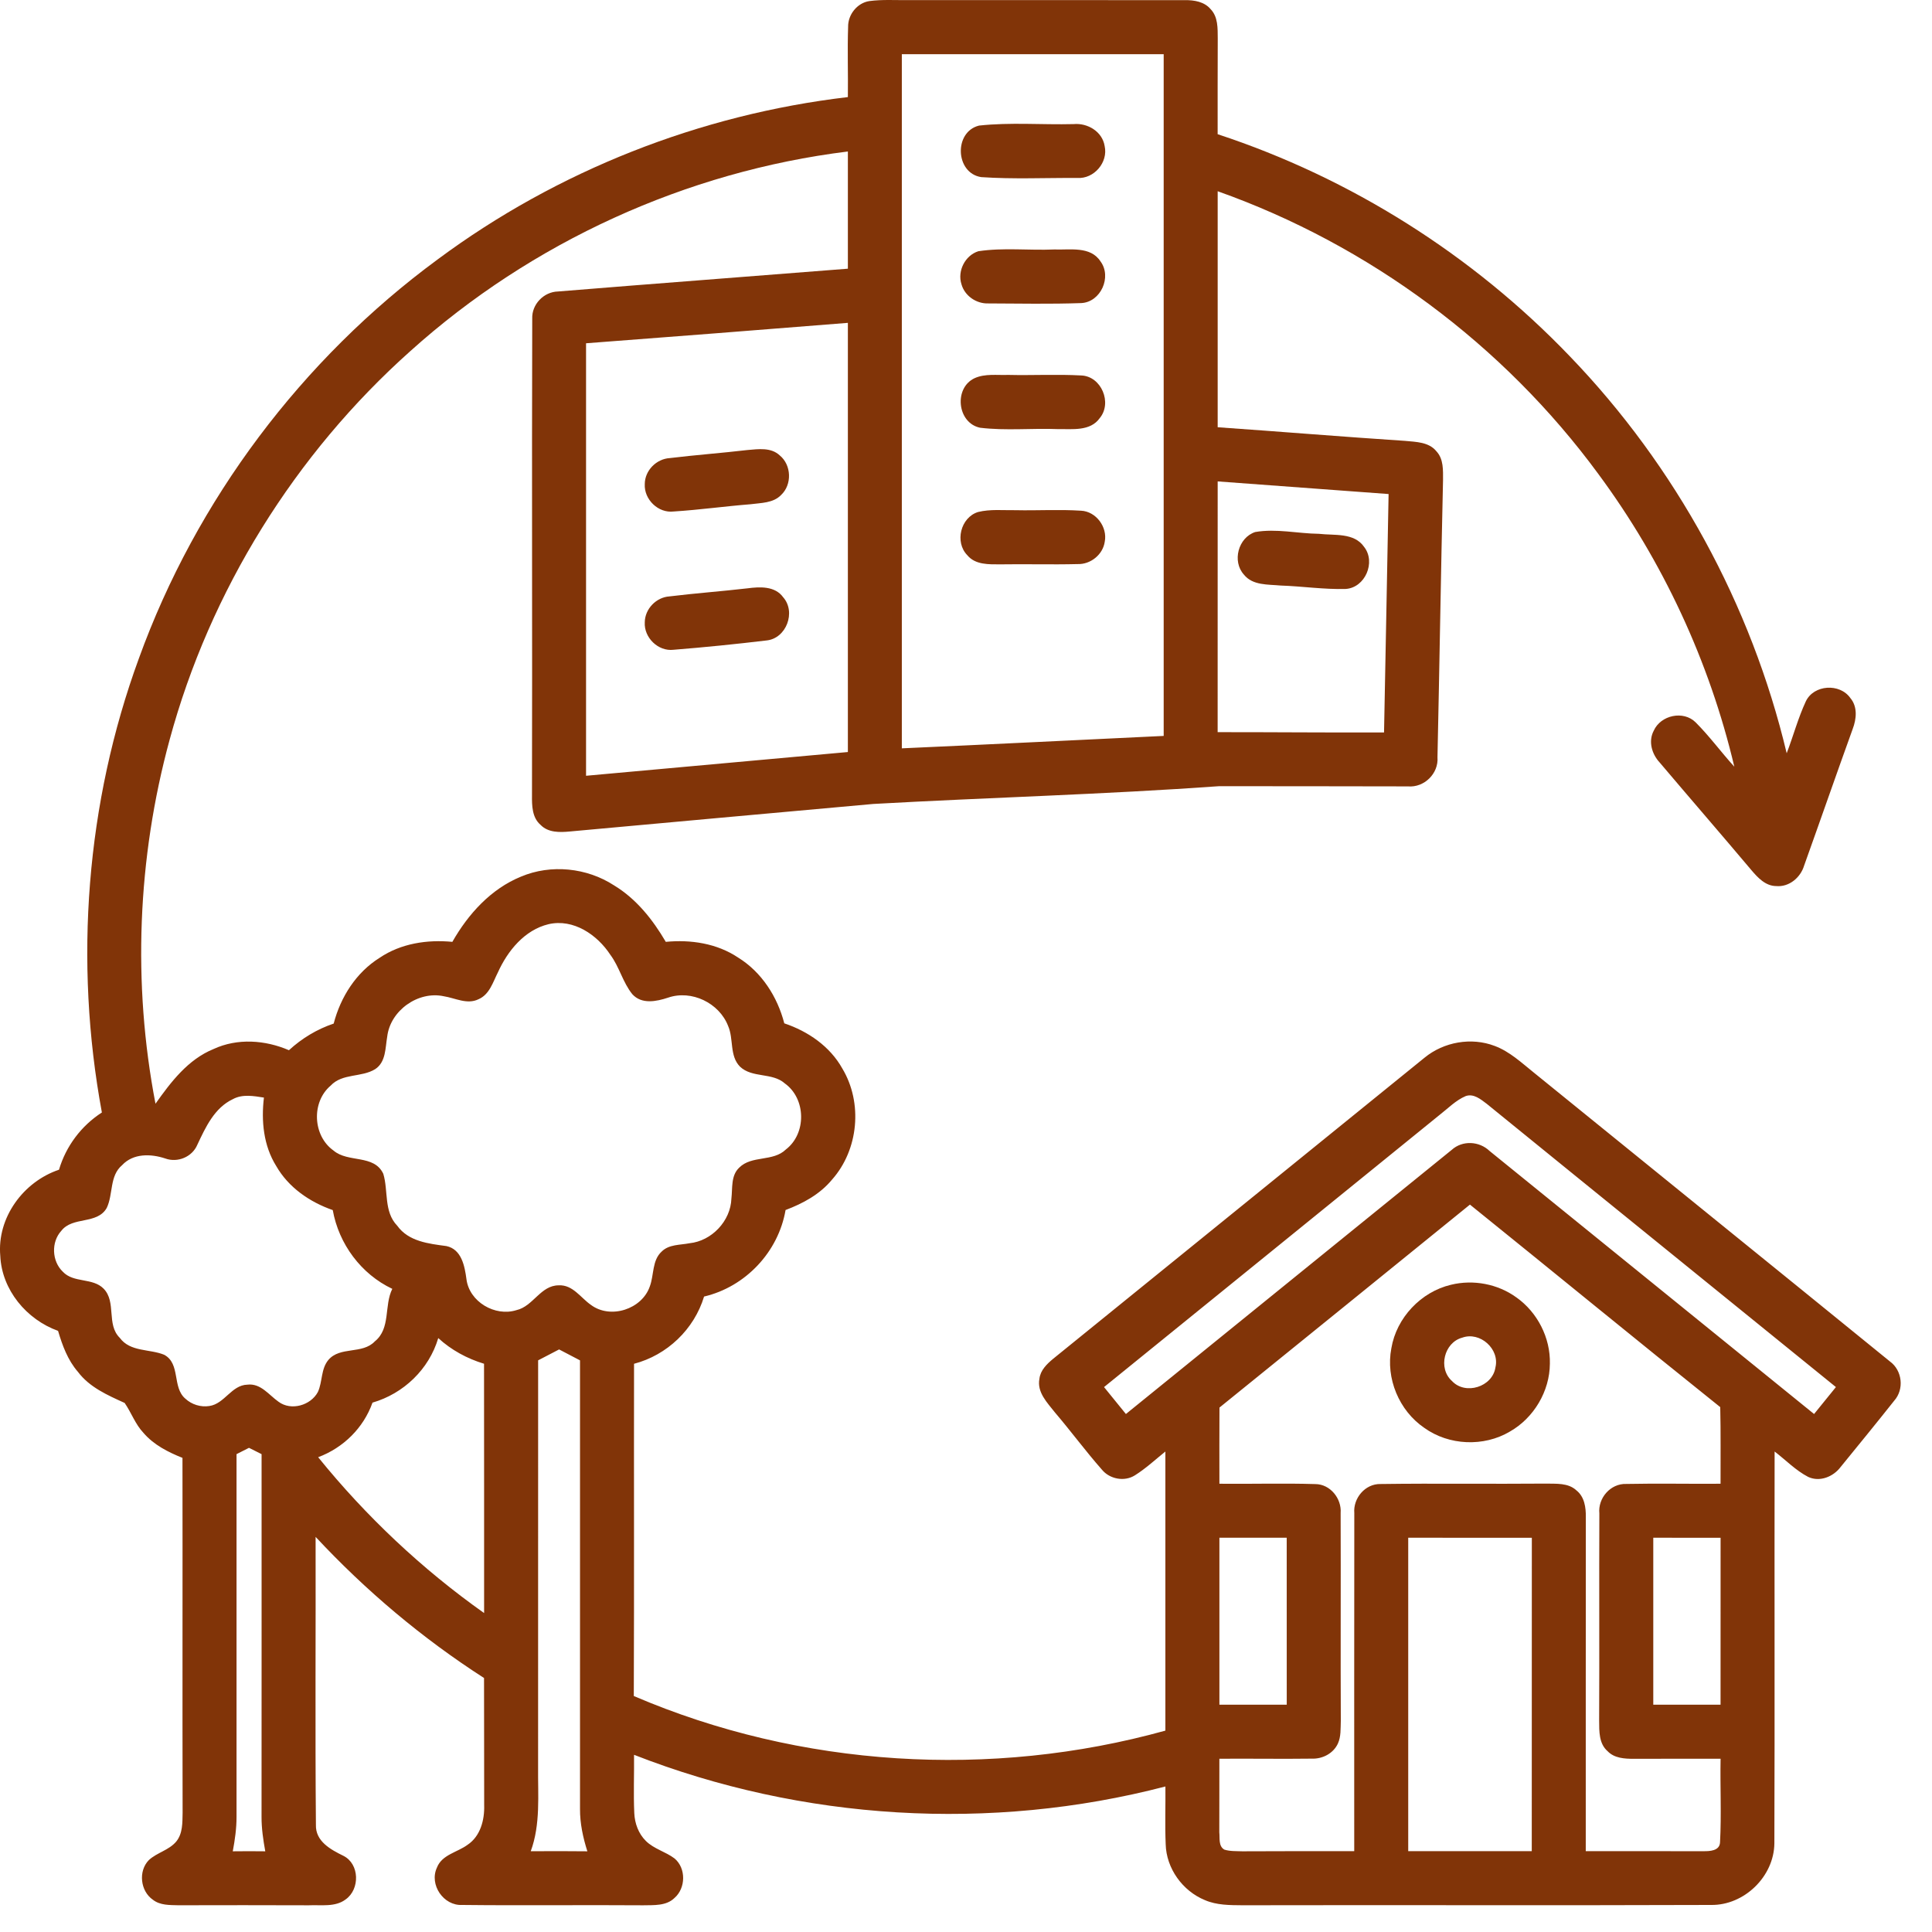 <svg width="56" height="56" viewBox="0 0 56 56" fill="none" xmlns="http://www.w3.org/2000/svg">
<path d="M24.583 0.778C24.577 0.424 24.847 0.083 25.2 0.031C25.572 -0.019 25.949 0.008 26.323 0.003C28.998 0.005 31.672 0.004 34.346 0.004C34.614 0.001 34.908 0.048 35.09 0.265C35.309 0.49 35.294 0.823 35.297 1.113C35.292 2.038 35.295 2.965 35.294 3.89C39.156 5.16 42.692 7.394 45.504 10.329C48.572 13.515 50.764 17.53 51.788 21.834C51.979 21.335 52.117 20.816 52.342 20.331C52.572 19.843 53.328 19.796 53.634 20.234C53.848 20.488 53.811 20.84 53.701 21.13C53.225 22.448 52.766 23.772 52.293 25.091C52.189 25.438 51.856 25.718 51.482 25.683C51.175 25.681 50.953 25.442 50.769 25.226C49.887 24.179 48.991 23.146 48.107 22.102C47.88 21.858 47.77 21.487 47.935 21.179C48.136 20.729 48.794 20.585 49.148 20.937C49.551 21.339 49.887 21.802 50.27 22.223C49.548 19.168 48.196 16.264 46.33 13.74C43.577 9.989 39.679 7.099 35.295 5.543C35.294 7.824 35.294 10.104 35.295 12.384C37.106 12.51 38.916 12.66 40.729 12.779C41.045 12.81 41.418 12.81 41.636 13.082C41.846 13.306 41.827 13.633 41.827 13.918C41.765 16.594 41.725 19.271 41.666 21.947C41.704 22.421 41.281 22.835 40.808 22.794C38.984 22.789 37.161 22.79 35.338 22.788C32.002 23.027 28.654 23.116 25.313 23.303C22.382 23.57 19.45 23.83 16.518 24.101C16.227 24.129 15.889 24.138 15.669 23.91C15.421 23.697 15.417 23.35 15.42 23.05C15.431 18.445 15.413 13.839 15.427 9.235C15.411 8.822 15.761 8.459 16.173 8.449C18.973 8.22 21.775 8.011 24.576 7.788C24.576 6.656 24.576 5.524 24.576 4.391C19.89 4.97 15.405 7.018 11.896 10.175C8.551 13.159 6.087 17.121 4.915 21.448C3.983 24.872 3.837 28.509 4.507 31.992C4.954 31.361 5.449 30.709 6.189 30.407C6.881 30.086 7.687 30.144 8.375 30.441C8.75 30.097 9.189 29.831 9.672 29.669C9.871 28.901 10.323 28.187 11.004 27.762C11.62 27.345 12.384 27.23 13.112 27.3C13.57 26.495 14.228 25.766 15.1 25.41C15.971 25.042 17.011 25.15 17.8 25.664C18.444 26.054 18.922 26.657 19.298 27.3C20.022 27.23 20.78 27.344 21.393 27.754C22.078 28.177 22.534 28.892 22.733 29.662C23.421 29.893 24.056 30.328 24.415 30.971C25.013 31.967 24.887 33.327 24.115 34.194C23.766 34.617 23.275 34.883 22.77 35.073C22.562 36.288 21.608 37.3 20.408 37.581C20.12 38.531 19.337 39.279 18.378 39.53C18.372 42.74 18.384 45.951 18.371 49.16C23.196 51.23 28.724 51.567 33.779 50.163C33.781 47.467 33.78 44.769 33.779 42.073C33.488 42.307 33.213 42.564 32.896 42.763C32.591 42.956 32.162 42.873 31.937 42.596C31.466 42.061 31.042 41.485 30.579 40.942C30.359 40.661 30.052 40.358 30.128 39.965C30.156 39.717 30.344 39.537 30.525 39.386C34.116 36.479 37.702 33.565 41.292 30.657C41.85 30.199 42.651 30.058 43.327 30.318C43.76 30.48 44.102 30.804 44.458 31.089C47.897 33.883 51.344 36.666 54.78 39.462C55.14 39.723 55.2 40.27 54.903 40.602C54.392 41.247 53.871 41.884 53.351 42.522C53.14 42.804 52.747 42.965 52.411 42.809C52.048 42.62 51.76 42.319 51.438 42.073C51.431 45.859 51.444 49.645 51.431 53.431C51.421 54.391 50.558 55.229 49.598 55.216C45.071 55.233 40.542 55.215 36.013 55.225C35.647 55.222 35.267 55.224 34.925 55.076C34.278 54.812 33.805 54.157 33.788 53.454C33.764 52.896 33.786 52.34 33.78 51.782C28.717 53.101 23.248 52.77 18.378 50.864C18.384 51.427 18.359 51.99 18.385 52.553C18.398 52.852 18.507 53.15 18.722 53.362C18.956 53.594 19.294 53.672 19.553 53.869C19.89 54.153 19.879 54.728 19.551 55.013C19.311 55.249 18.95 55.219 18.64 55.226C16.894 55.213 15.146 55.236 13.399 55.216C12.856 55.246 12.435 54.629 12.664 54.135C12.809 53.756 13.258 53.691 13.553 53.472C13.925 53.224 14.047 52.752 14.034 52.327C14.031 51.097 14.034 49.868 14.03 48.638C12.239 47.486 10.599 46.105 9.148 44.547C9.154 47.329 9.133 50.111 9.157 52.892C9.141 53.372 9.585 53.611 9.954 53.792C10.424 54.027 10.437 54.758 10.021 55.054C9.717 55.286 9.309 55.209 8.953 55.226C7.691 55.22 6.43 55.223 5.168 55.225C4.919 55.218 4.642 55.229 4.434 55.067C4.067 54.816 4.002 54.234 4.315 53.915C4.552 53.696 4.899 53.629 5.109 53.377C5.299 53.144 5.287 52.828 5.293 52.546C5.285 49.116 5.295 45.686 5.289 42.257C4.871 42.09 4.456 41.88 4.159 41.533C3.921 41.283 3.807 40.946 3.613 40.665C3.118 40.44 2.596 40.213 2.258 39.763C1.964 39.425 1.808 38.999 1.683 38.576C0.769 38.247 0.052 37.389 0.008 36.401C-0.09 35.296 0.676 34.252 1.71 33.905C1.913 33.221 2.355 32.632 2.953 32.246C2.143 27.867 2.492 23.271 4.025 19.086C5.688 14.487 8.752 10.412 12.69 7.516C16.153 4.946 20.295 3.317 24.576 2.814C24.585 2.135 24.56 1.456 24.583 0.778ZM26.14 1.571C26.14 8.277 26.142 14.985 26.14 21.691C28.671 21.578 31.2 21.451 33.73 21.331C33.729 14.744 33.729 8.158 33.73 1.571C31.2 1.57 28.67 1.57 26.14 1.571ZM16.987 9.95C16.987 14.129 16.987 18.308 16.987 22.486C19.517 22.257 22.047 22.029 24.576 21.798C24.576 17.651 24.576 13.505 24.576 9.358C22.047 9.562 19.518 9.757 16.987 9.95ZM35.295 13.954C35.294 16.377 35.295 18.8 35.294 21.222C36.901 21.221 38.509 21.236 40.117 21.231C40.16 18.927 40.208 16.623 40.249 14.32C38.597 14.199 36.946 14.075 35.295 13.954ZM15.9 26.788C15.205 26.955 14.714 27.56 14.431 28.187C14.287 28.47 14.188 28.829 13.868 28.964C13.539 29.125 13.193 28.928 12.864 28.877C12.118 28.715 11.31 29.293 11.223 30.051C11.166 30.377 11.189 30.782 10.876 30.989C10.48 31.236 9.924 31.103 9.584 31.468C9.02 31.945 9.065 32.922 9.667 33.349C10.089 33.711 10.843 33.452 11.11 34.023C11.26 34.518 11.118 35.118 11.514 35.528C11.843 35.987 12.427 36.049 12.94 36.118C13.38 36.212 13.47 36.701 13.52 37.075C13.601 37.733 14.349 38.171 14.969 37.975C15.455 37.866 15.669 37.254 16.196 37.256C16.602 37.234 16.831 37.617 17.127 37.822C17.694 38.247 18.61 37.949 18.836 37.285C18.96 36.953 18.898 36.533 19.179 36.277C19.391 36.065 19.713 36.09 19.986 36.036C20.631 35.97 21.179 35.389 21.2 34.741C21.236 34.437 21.181 34.076 21.426 33.845C21.789 33.481 22.407 33.681 22.779 33.318C23.381 32.856 23.365 31.846 22.749 31.404C22.383 31.079 21.805 31.255 21.45 30.918C21.139 30.604 21.271 30.114 21.104 29.736C20.846 29.071 20.045 28.684 19.366 28.917C19.027 29.029 18.6 29.118 18.328 28.817C18.051 28.475 17.954 28.027 17.691 27.675C17.311 27.094 16.621 26.622 15.9 26.788ZM6.749 31.86C6.214 32.112 5.958 32.676 5.72 33.181C5.572 33.535 5.148 33.71 4.79 33.579C4.371 33.44 3.863 33.426 3.539 33.773C3.169 34.085 3.285 34.617 3.093 35.014C2.813 35.501 2.106 35.251 1.777 35.676C1.479 36.002 1.501 36.556 1.821 36.861C2.133 37.196 2.686 37.028 3.004 37.353C3.381 37.74 3.077 38.389 3.471 38.777C3.775 39.192 4.337 39.095 4.76 39.269C5.241 39.529 4.983 40.213 5.374 40.542C5.558 40.713 5.821 40.793 6.068 40.754C6.511 40.69 6.709 40.147 7.171 40.135C7.556 40.088 7.794 40.434 8.073 40.63C8.437 40.902 9.008 40.737 9.215 40.346C9.35 40.049 9.3 39.681 9.517 39.42C9.858 39.016 10.503 39.264 10.865 38.88C11.331 38.504 11.127 37.846 11.371 37.358C10.466 36.93 9.821 36.058 9.645 35.075C8.977 34.842 8.361 34.419 8.006 33.797C7.637 33.207 7.569 32.491 7.65 31.814C7.353 31.768 7.028 31.707 6.749 31.86ZM41.725 32.318C38.486 34.95 35.242 37.575 32.001 40.205C32.211 40.465 32.424 40.726 32.635 40.986C35.783 38.435 38.929 35.882 42.077 33.331C42.39 33.047 42.878 33.074 43.178 33.363C46.313 35.903 49.447 38.446 52.582 40.986C52.794 40.726 53.004 40.465 53.215 40.205C49.842 37.467 46.463 34.735 43.093 31.994C42.92 31.865 42.716 31.689 42.483 31.771C42.194 31.894 41.971 32.128 41.725 32.318ZM35.347 40.799C35.342 41.535 35.345 42.271 35.345 43.007C36.273 43.017 37.201 42.988 38.128 43.017C38.559 43.02 38.892 43.437 38.859 43.856C38.867 45.865 38.854 47.874 38.864 49.884C38.855 50.102 38.873 50.335 38.779 50.539C38.647 50.825 38.333 50.987 38.025 50.975C37.132 50.987 36.238 50.971 35.344 50.978C35.347 51.688 35.34 52.399 35.342 53.11C35.361 53.277 35.312 53.51 35.488 53.612C35.655 53.664 35.834 53.654 36.009 53.661C37.09 53.654 38.172 53.658 39.253 53.657C39.255 50.39 39.249 47.124 39.255 43.858C39.218 43.426 39.57 43.006 40.013 43.015C41.608 42.993 43.206 43.017 44.802 43.003C45.105 43.01 45.456 42.976 45.695 43.201C45.928 43.386 45.97 43.696 45.966 43.974C45.962 47.202 45.966 50.429 45.964 53.657C47.101 53.656 48.238 53.659 49.375 53.658C49.561 53.66 49.846 53.648 49.856 53.4C49.899 52.595 49.857 51.785 49.872 50.978C49.035 50.976 48.197 50.979 47.36 50.98C47.093 50.98 46.793 50.965 46.597 50.759C46.343 50.539 46.354 50.181 46.352 49.876C46.362 47.873 46.349 45.87 46.358 43.868C46.313 43.422 46.683 42.996 47.137 43.013C48.049 42.994 48.961 43.014 49.871 43.007C49.868 42.267 49.88 41.526 49.862 40.786C47.434 38.842 45.028 36.868 42.607 34.916C40.187 36.876 37.77 38.842 35.347 40.799ZM10.797 40.656C10.537 41.391 9.95 41.966 9.222 42.238C10.61 43.953 12.231 45.48 14.032 46.755C14.03 44.346 14.035 41.937 14.03 39.529C13.539 39.38 13.083 39.133 12.703 38.785C12.435 39.69 11.699 40.394 10.797 40.656ZM15.598 39.43C15.597 43.359 15.598 47.288 15.597 51.216C15.588 52.033 15.672 52.875 15.384 53.659C15.931 53.656 16.478 53.654 17.025 53.661C16.899 53.264 16.809 52.852 16.812 52.433C16.811 48.099 16.811 43.765 16.812 39.431C16.609 39.327 16.406 39.221 16.206 39.114C16.003 39.221 15.8 39.327 15.598 39.43ZM6.856 42.149C6.855 45.652 6.854 49.156 6.856 52.66C6.857 52.996 6.809 53.331 6.747 53.661C7.061 53.657 7.375 53.657 7.689 53.661C7.629 53.329 7.579 52.994 7.581 52.657C7.584 49.155 7.582 45.651 7.582 42.149C7.46 42.087 7.338 42.026 7.217 41.966C7.097 42.026 6.976 42.087 6.856 42.149ZM35.345 44.572C35.344 46.185 35.344 47.799 35.345 49.412C35.995 49.412 36.645 49.412 37.297 49.412C37.296 47.799 37.296 46.185 37.296 44.572C36.645 44.572 35.995 44.572 35.345 44.572ZM40.818 44.572C40.818 47.6 40.818 50.629 40.818 53.657C42.011 53.657 43.206 53.657 44.399 53.657C44.401 50.629 44.399 47.602 44.401 44.573C43.206 44.571 42.013 44.573 40.818 44.572ZM47.921 44.572C47.92 46.185 47.92 47.799 47.921 49.412C48.571 49.412 49.221 49.412 49.871 49.412C49.872 47.799 49.871 46.187 49.872 44.573C49.221 44.572 48.571 44.572 47.921 44.572Z" fill="#813408"/>
<path d="M28.378 3.64C29.285 3.541 30.206 3.62 31.119 3.597C31.523 3.559 31.953 3.814 32.019 4.234C32.125 4.706 31.71 5.19 31.228 5.158C30.3 5.153 29.368 5.197 28.442 5.134C27.688 5.02 27.641 3.822 28.378 3.64Z" fill="#813408"/>
<path d="M28.358 7.282C29.084 7.172 29.826 7.263 30.559 7.231C31.012 7.249 31.607 7.127 31.898 7.576C32.234 8.026 31.906 8.759 31.339 8.785C30.443 8.817 29.545 8.798 28.648 8.795C28.3 8.808 27.961 8.576 27.868 8.237C27.745 7.854 27.975 7.402 28.358 7.282Z" fill="#813408"/>
<path d="M28.253 10.96C28.555 10.825 28.898 10.879 29.221 10.867C29.927 10.884 30.635 10.844 31.34 10.883C31.924 10.905 32.245 11.677 31.876 12.12C31.6 12.508 31.079 12.431 30.667 12.438C29.915 12.408 29.155 12.489 28.407 12.398C27.743 12.259 27.64 11.242 28.253 10.96Z" fill="#813408"/>
<path d="M21.667 13.044C21.98 13.017 22.349 12.962 22.601 13.2C22.942 13.477 22.963 14.047 22.64 14.348C22.411 14.586 22.056 14.575 21.753 14.616C21.009 14.675 20.27 14.779 19.525 14.826C19.08 14.88 18.665 14.476 18.689 14.032C18.69 13.639 19.024 13.301 19.413 13.278C20.162 13.187 20.917 13.132 21.667 13.044Z" fill="#813408"/>
<path d="M28.349 14.841C28.704 14.753 29.075 14.794 29.438 14.788C30.069 14.802 30.703 14.762 31.334 14.803C31.77 14.823 32.105 15.277 32.022 15.7C31.969 16.077 31.609 16.364 31.232 16.35C30.487 16.369 29.741 16.346 28.995 16.358C28.663 16.358 28.27 16.376 28.037 16.092C27.667 15.714 27.843 14.998 28.349 14.841Z" fill="#813408"/>
<path d="M36.383 15.421C36.994 15.315 37.617 15.466 38.234 15.473C38.676 15.526 39.249 15.43 39.541 15.854C39.885 16.295 39.571 17.033 39.008 17.071C38.377 17.089 37.75 16.993 37.12 16.972C36.756 16.937 36.309 16.975 36.055 16.655C35.707 16.269 35.891 15.582 36.383 15.421Z" fill="#813408"/>
<path d="M21.666 17.053C22.023 17.006 22.463 16.982 22.7 17.311C23.08 17.74 22.792 18.507 22.218 18.564C21.322 18.671 20.422 18.762 19.522 18.834C19.077 18.887 18.663 18.481 18.689 18.038C18.693 17.65 19.02 17.312 19.404 17.287C20.157 17.195 20.914 17.14 21.666 17.053Z" fill="#813408"/>
<path d="M42.06 37.239C42.704 37.082 43.413 37.215 43.95 37.604C44.563 38.035 44.943 38.778 44.924 39.528C44.919 40.327 44.458 41.101 43.764 41.495C43.008 41.944 41.995 41.9 41.282 41.386C40.552 40.888 40.161 39.95 40.329 39.081C40.476 38.197 41.188 37.443 42.06 37.239ZM42.383 38.773C41.857 38.913 41.676 39.663 42.084 40.027C42.474 40.449 43.262 40.2 43.346 39.634C43.475 39.102 42.898 38.586 42.383 38.773Z" fill="#813408"/>
</svg>
